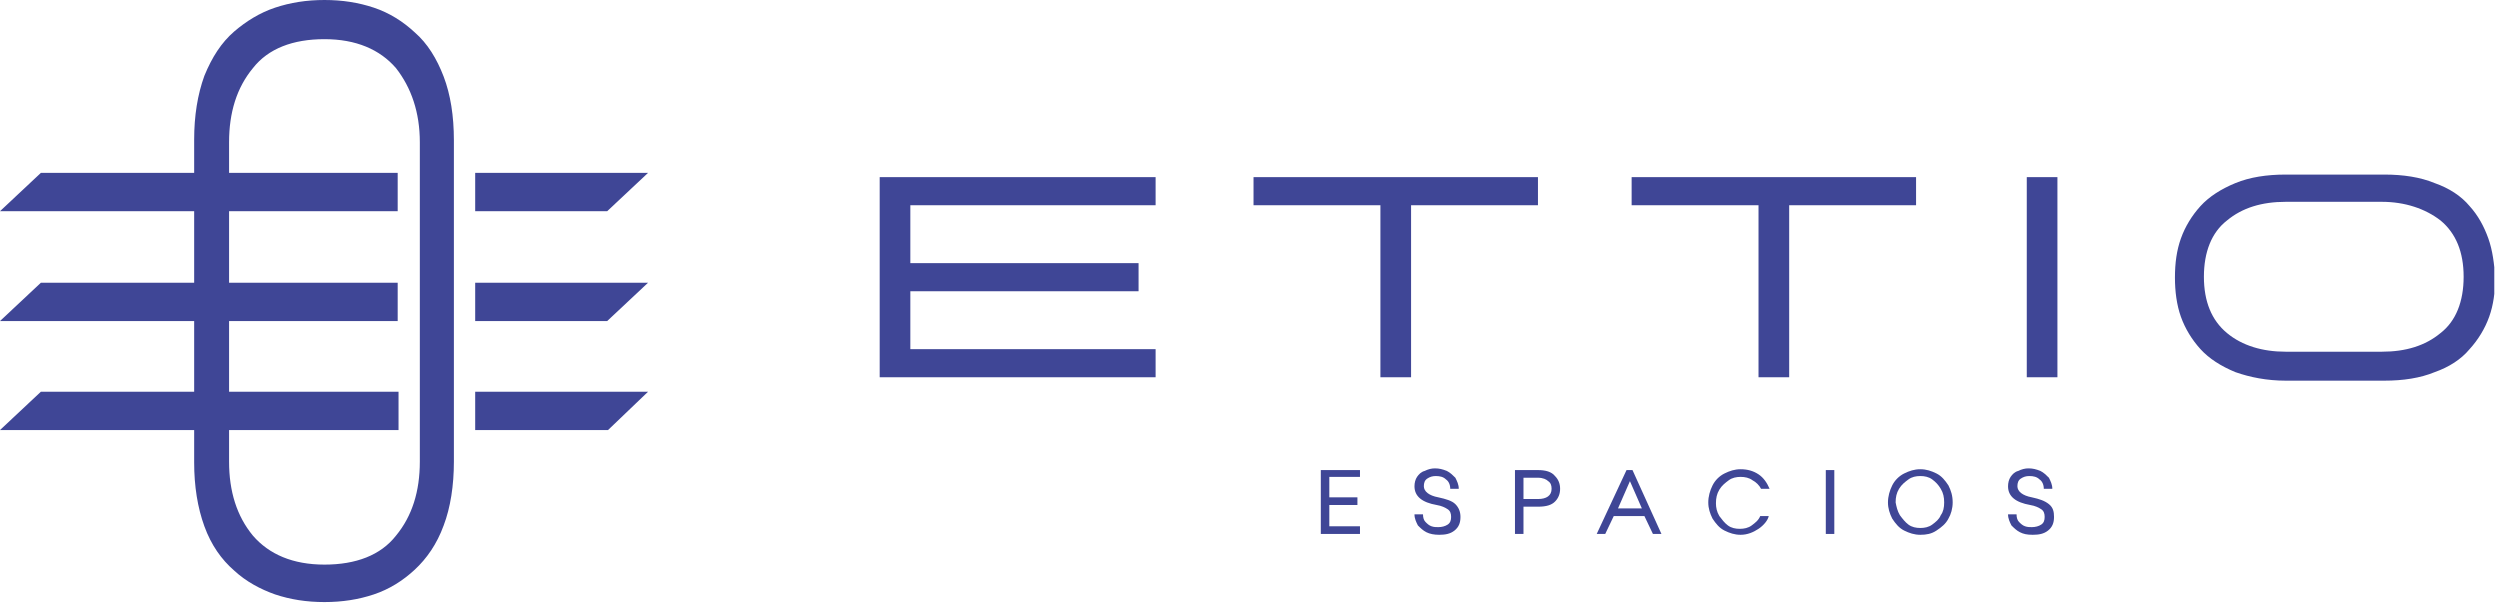 <svg width="265" height="64" viewBox="0 0 265 64" fill="none" xmlns="http://www.w3.org/2000/svg">
<g clip-path="url(#clip0_6_104)">
<path d="M93.247 39.989H122.494V37.01H96.496V30.872H120.688V27.893H96.496V21.755H122.494V18.776H93.247V39.989Z" fill="#3F4696"/>
<path d="M132.874 21.755H146.324V39.989H149.574V21.755H163.024V18.776H132.874V21.755Z" fill="#3F4696"/>
<path d="M172.953 21.755H186.403V39.989H189.653V21.755H203.103V18.776H172.953V21.755Z" fill="#3F4696"/>
<path d="M218.087 18.776H214.838V39.989H218.087V18.776Z" fill="#3F4696"/>
<path d="M263.763 25.275C263.312 24.011 262.68 22.838 261.777 21.845C260.874 20.762 259.611 19.949 258.076 19.408C256.542 18.776 254.736 18.505 252.75 18.505H242.279C240.293 18.505 238.488 18.776 236.953 19.408C235.419 20.04 234.155 20.852 233.252 21.845C232.35 22.838 231.628 24.011 231.176 25.275C230.725 26.539 230.544 27.893 230.544 29.427C230.544 30.872 230.725 32.316 231.176 33.58C231.628 34.843 232.35 36.017 233.252 37.01C234.155 38.003 235.419 38.815 236.953 39.447C238.488 39.989 240.293 40.35 242.279 40.35H252.75C254.736 40.35 256.542 40.079 258.076 39.447C259.611 38.906 260.874 38.093 261.777 37.01C262.68 36.017 263.402 34.843 263.853 33.58C264.305 32.316 264.485 30.962 264.485 29.427C264.395 27.983 264.214 26.539 263.763 25.275ZM261.145 29.337C261.145 31.955 260.333 34.031 258.708 35.295C257.083 36.649 255.007 37.281 252.48 37.281H242.279C239.842 37.281 237.676 36.649 236.051 35.295C234.426 33.941 233.614 31.955 233.614 29.337C233.614 26.719 234.426 24.643 236.051 23.379C237.676 22.025 239.752 21.393 242.279 21.393H252.48C254.917 21.393 257.083 22.116 258.708 23.379C260.333 24.733 261.145 26.719 261.145 29.337Z" fill="#3F4696"/>
<path d="M140.006 49.828H144.158V50.55H140.908V52.717H143.887V53.529H140.908V55.786H144.158V56.598H140.006V49.828Z" fill="#3F4696"/>
<path d="M151.199 56.417C150.838 56.237 150.567 55.966 150.296 55.695C150.116 55.334 149.935 54.973 149.935 54.522H150.838C150.838 54.883 150.928 55.154 151.109 55.334C151.289 55.515 151.47 55.695 151.74 55.786C152.011 55.876 152.192 55.876 152.463 55.876C152.824 55.876 153.185 55.786 153.456 55.605C153.726 55.425 153.817 55.154 153.817 54.793C153.817 54.432 153.726 54.161 153.456 53.98C153.185 53.8 152.824 53.619 152.282 53.529C150.748 53.258 149.935 52.626 149.935 51.543C149.935 51.182 150.025 50.821 150.206 50.55C150.386 50.279 150.657 50.008 151.018 49.918C151.379 49.738 151.74 49.647 152.102 49.647C152.553 49.647 152.914 49.738 153.365 49.918C153.726 50.099 153.997 50.37 154.268 50.64C154.448 51.001 154.629 51.362 154.629 51.814H153.726C153.726 51.362 153.546 51.001 153.275 50.821C153.004 50.55 152.643 50.46 152.192 50.46C151.831 50.46 151.56 50.55 151.289 50.731C151.018 50.911 150.928 51.182 150.928 51.543C150.928 52.085 151.47 52.536 152.463 52.717C153.275 52.897 153.907 53.078 154.268 53.439C154.629 53.8 154.81 54.251 154.81 54.793C154.81 55.425 154.629 55.876 154.178 56.237C153.726 56.598 153.185 56.688 152.553 56.688C152.011 56.688 151.56 56.598 151.199 56.417Z" fill="#3F4696"/>
<path d="M160.587 49.828H163.024C163.836 49.828 164.468 50.008 164.829 50.46C165.19 50.821 165.371 51.272 165.371 51.814C165.371 52.355 165.19 52.807 164.829 53.168C164.468 53.529 163.927 53.709 163.024 53.709H161.489V56.598H160.587V49.828ZM163.024 52.897C163.927 52.897 164.468 52.536 164.468 51.814C164.468 51.453 164.378 51.182 164.107 51.001C163.927 50.821 163.566 50.64 163.024 50.64H161.489V52.897H163.024Z" fill="#3F4696"/>
<path d="M172.412 49.828H173.044L176.113 56.598H175.21L174.307 54.702H171.058L170.155 56.598H169.252L172.412 49.828ZM174.037 53.89L172.773 51.001L171.509 53.89H174.037Z" fill="#3F4696"/>
<path d="M186.403 56.056C185.862 56.417 185.23 56.688 184.508 56.688C183.876 56.688 183.334 56.508 182.793 56.237C182.251 55.966 181.89 55.515 181.529 54.973C181.258 54.432 181.078 53.89 181.078 53.258C181.078 52.626 181.258 51.994 181.529 51.453C181.8 50.911 182.251 50.46 182.793 50.189C183.334 49.918 183.876 49.738 184.508 49.738C185.23 49.738 185.862 49.918 186.403 50.279C186.945 50.64 187.306 51.182 187.577 51.814H186.674C186.494 51.453 186.133 51.092 185.771 50.911C185.41 50.64 184.959 50.55 184.508 50.55C184.056 50.55 183.605 50.64 183.244 50.911C182.883 51.182 182.522 51.453 182.251 51.904C181.98 52.355 181.89 52.807 181.89 53.348C181.89 53.8 181.98 54.251 182.251 54.702C182.522 55.063 182.793 55.425 183.154 55.695C183.515 55.966 183.966 56.056 184.417 56.056C184.869 56.056 185.32 55.966 185.681 55.695C186.042 55.425 186.403 55.154 186.584 54.702H187.487C187.396 55.154 186.945 55.695 186.403 56.056Z" fill="#3F4696"/>
<path d="M193.535 49.828H194.437V56.598H193.535V49.828Z" fill="#3F4696"/>
<path d="M201.839 56.237C201.298 55.966 200.936 55.515 200.575 54.973C200.305 54.432 200.124 53.89 200.124 53.258C200.124 52.626 200.305 51.994 200.575 51.453C200.846 50.911 201.298 50.46 201.839 50.189C202.381 49.918 202.922 49.738 203.554 49.738C204.186 49.738 204.728 49.918 205.269 50.189C205.811 50.46 206.172 50.911 206.533 51.453C206.804 51.994 206.984 52.536 206.984 53.258C206.984 53.89 206.804 54.522 206.533 54.973C206.262 55.515 205.811 55.876 205.269 56.237C204.728 56.598 204.186 56.688 203.554 56.688C202.922 56.688 202.381 56.508 201.839 56.237ZM201.388 54.612C201.659 54.973 201.929 55.334 202.291 55.605C202.652 55.876 203.103 55.966 203.554 55.966C204.006 55.966 204.457 55.876 204.818 55.605C205.179 55.334 205.54 55.063 205.721 54.612C205.991 54.251 206.082 53.8 206.082 53.258C206.082 52.717 205.991 52.265 205.721 51.814C205.45 51.362 205.179 51.092 204.818 50.821C204.457 50.55 204.006 50.46 203.554 50.46C203.103 50.46 202.652 50.55 202.291 50.821C201.929 51.092 201.568 51.362 201.298 51.814C201.027 52.265 200.937 52.717 200.937 53.258C201.027 53.709 201.117 54.161 201.388 54.612Z" fill="#3F4696"/>
<path d="M214.116 56.417C213.755 56.237 213.484 55.966 213.213 55.695C213.032 55.334 212.852 54.973 212.852 54.522H213.755C213.755 54.883 213.845 55.154 214.025 55.334C214.206 55.515 214.386 55.695 214.657 55.786C214.928 55.876 215.109 55.876 215.379 55.876C215.74 55.876 216.102 55.786 216.372 55.605C216.643 55.425 216.733 55.154 216.733 54.793C216.733 54.432 216.643 54.161 216.372 53.98C216.102 53.8 215.74 53.619 215.199 53.529C213.664 53.258 212.852 52.626 212.852 51.543C212.852 51.182 212.942 50.821 213.123 50.55C213.303 50.279 213.574 50.008 213.935 49.918C214.296 49.738 214.657 49.647 215.018 49.647C215.47 49.647 215.831 49.738 216.282 49.918C216.643 50.099 216.914 50.37 217.185 50.64C217.365 51.001 217.546 51.362 217.546 51.814H216.643C216.643 51.362 216.463 51.001 216.192 50.821C215.921 50.55 215.56 50.46 215.109 50.46C214.747 50.46 214.477 50.55 214.206 50.731C213.935 50.911 213.845 51.182 213.845 51.543C213.845 52.085 214.386 52.536 215.379 52.717C216.192 52.897 216.733 53.078 217.185 53.439C217.636 53.8 217.726 54.251 217.726 54.793C217.726 55.425 217.546 55.876 217.094 56.237C216.643 56.598 216.102 56.688 215.47 56.688C214.838 56.688 214.477 56.598 214.116 56.417Z" fill="#3F4696"/>
<path d="M42.245 41.523H4.333L0 45.585H42.245V41.523Z" fill="#3F4696"/>
<path d="M50.37 41.523V45.585H64.451L68.694 41.523H50.37Z" fill="#3F4696"/>
<path d="M50.37 29.969V34.031H64.361L68.694 29.969H50.37Z" fill="#3F4696"/>
<path d="M42.155 29.969H4.333L0 34.031H42.155V29.969Z" fill="#3F4696"/>
<path d="M42.155 18.324H4.333L0 22.387H42.155V18.324Z" fill="#3F4696"/>
<path d="M50.37 18.324V22.387H64.361L68.694 18.324H50.37Z" fill="#3F4696"/>
<path d="M47.03 8.124C46.307 6.228 45.315 4.604 43.961 3.43C42.697 2.257 41.252 1.354 39.628 0.812C38.003 0.271 36.288 0 34.392 0C32.496 0 30.781 0.271 29.157 0.812C27.532 1.354 26.087 2.257 24.824 3.34C23.47 4.513 22.477 6.048 21.664 8.034C20.942 10.02 20.581 12.276 20.581 14.804V49.016C20.581 51.543 20.942 53.8 21.664 55.786C22.386 57.772 23.47 59.306 24.824 60.48C26.087 61.653 27.622 62.465 29.157 63.007C30.781 63.549 32.496 63.819 34.392 63.819C36.288 63.819 38.003 63.549 39.628 63.007C41.252 62.465 42.697 61.563 43.961 60.389C45.224 59.216 46.307 57.681 47.03 55.695C47.752 53.8 48.113 51.453 48.113 48.925V14.894C48.113 12.276 47.752 10.02 47.03 8.124ZM44.502 15.075V48.925C44.502 52.085 43.69 54.702 41.975 56.779C40.35 58.855 37.732 59.848 34.392 59.848C31.052 59.848 28.525 58.764 26.81 56.779C25.095 54.702 24.282 52.085 24.282 48.925V15.075C24.282 11.915 25.095 9.298 26.81 7.221C28.434 5.145 31.052 4.152 34.392 4.152C37.732 4.152 40.26 5.236 41.975 7.221C43.599 9.298 44.502 11.915 44.502 15.075Z" fill="#3F4696"/>
</g>
<defs>
<clipPath id="clip0_6_104">
<rect width="264.395" height="64" fill="white"/>
</clipPath>
</defs>
</svg>
